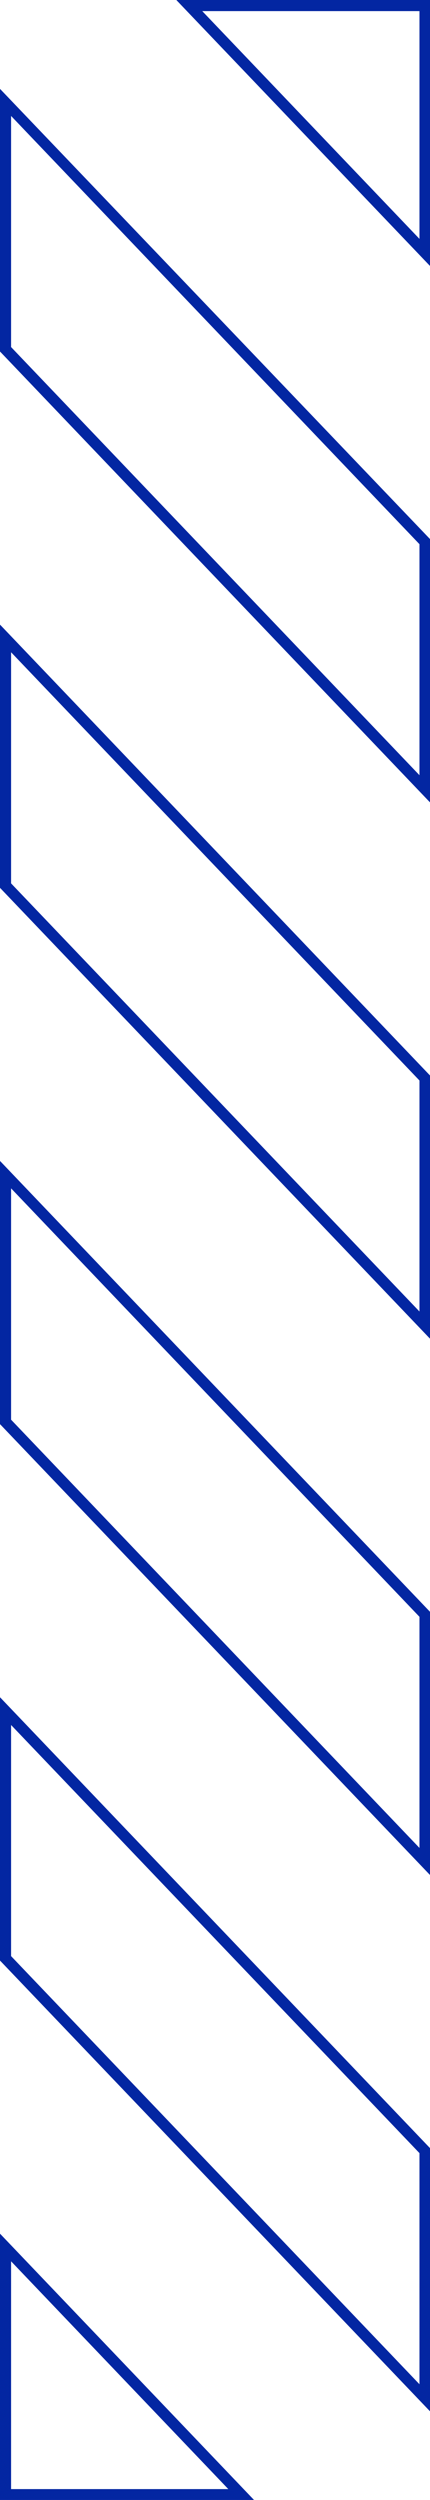 <?xml version="1.0" encoding="UTF-8" standalone="no"?><svg xmlns="http://www.w3.org/2000/svg" xmlns:xlink="http://www.w3.org/1999/xlink" fill="#000000" height="225.1" preserveAspectRatio="xMidYMid meet" version="1" viewBox="0.0 0.0 38.8 225.1" width="38.8" zoomAndPan="magnify"><g data-name="Layer 2"><g data-name="Layer 1" fill="#0326a2" id="change1_1"><path d="M38.85,217.17,0,176.53V152.82l38.85,40.65ZM1,176.13l36.85,38.55V193.87L1,155.32Z"/><path d="M38.85,168.88,0,128.23v-23.7l38.85,40.65ZM1,127.83l36.85,38.56V145.58L1,107Z"/><path d="M38.85,120.59,0,79.94V56.24L38.85,96.89ZM1,79.54l36.85,38.55V97.29L1,58.73Z"/><path d="M38.85,72.3,0,31.65V8L38.85,48.59ZM1,31.25,37.85,69.8V49L1,10.44Z"/><path d="M38.85,24,15.91,0H38.85ZM18.25,1l19.6,20.51V1Z"/><path d="M22.94,225.12H0v-24ZM1,224.12H20.6L1,203.61Z"/></g></g></svg>